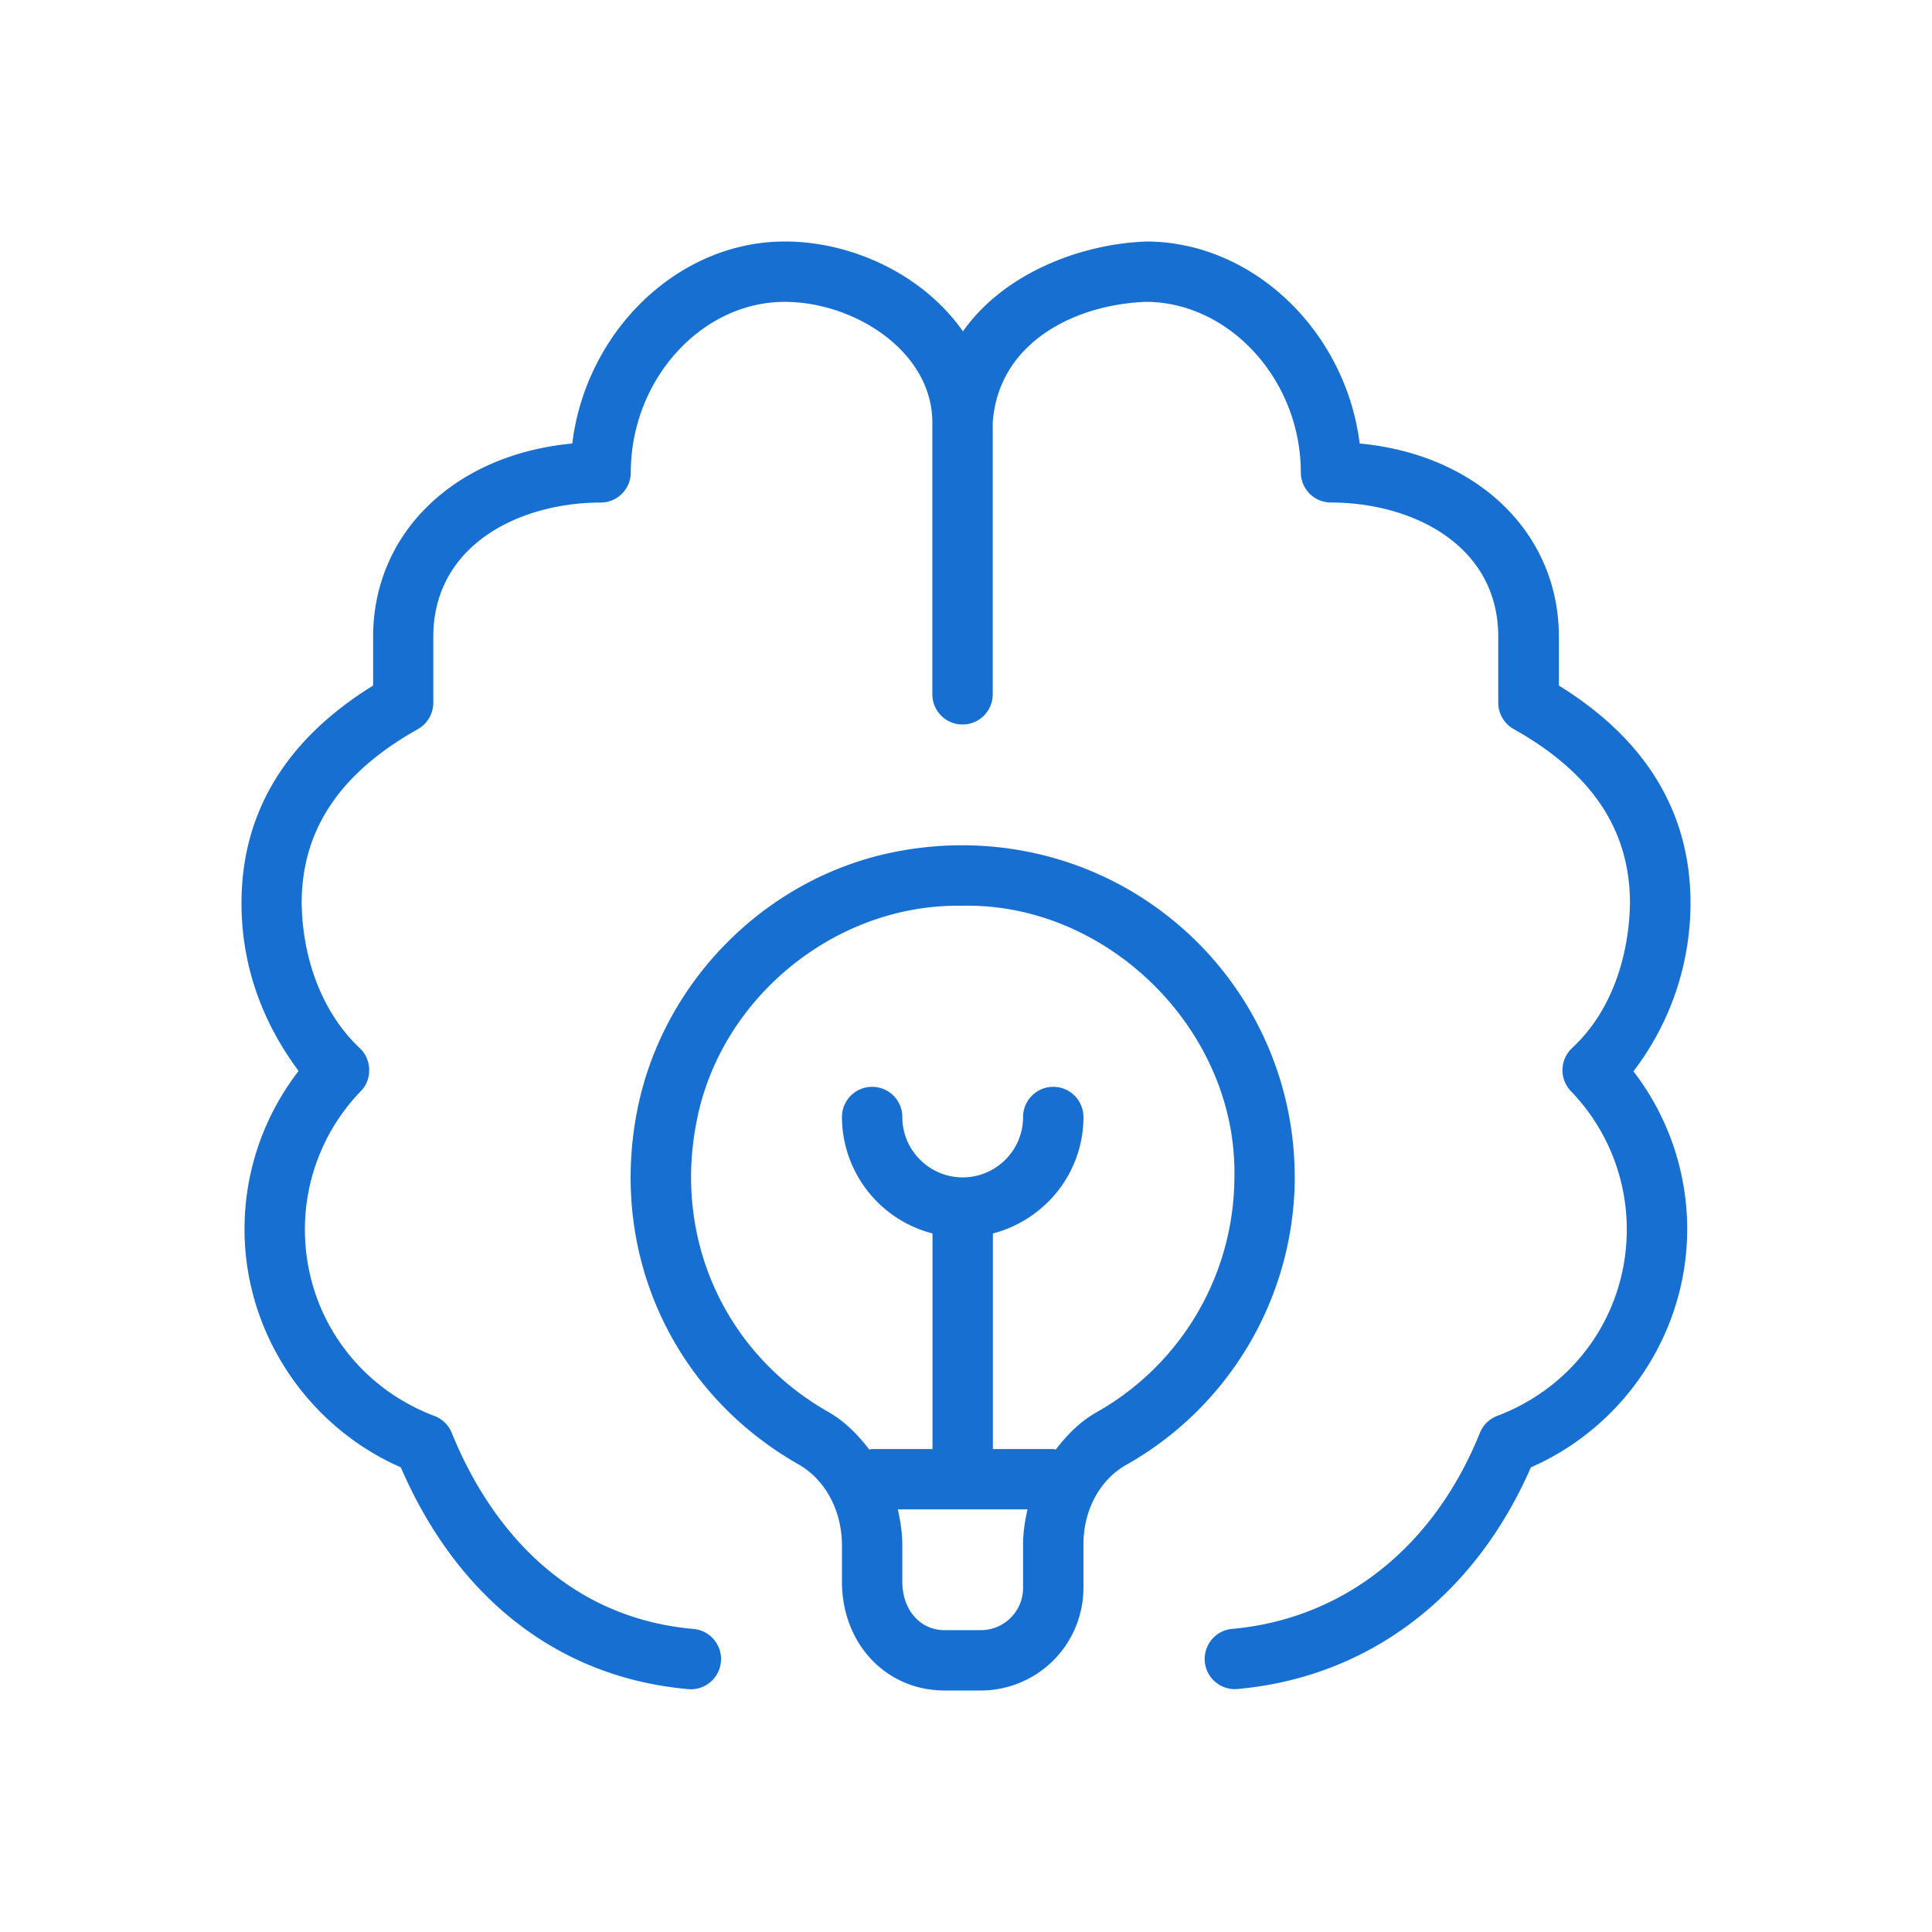 <?xml version="1.0" encoding="UTF-8"?> <svg xmlns="http://www.w3.org/2000/svg" width="48" height="48" viewBox="0 0 48 48"><path d="M40.58 26.614a6.421 6.421 0 0 1 1.338 3.926c0 2.554-1.547 4.893-3.884 5.916-1.404 3.219-4.048 5.22-7.3 5.508a.75.75 0 0 1-.132-1.494c2.769-.245 5.016-2.02 6.165-4.87a.753.753 0 0 1 .43-.422c1.956-.74 3.22-2.56 3.22-4.638a4.94 4.94 0 0 0-1.391-3.433.754.754 0 0 1 .033-1.07c.966-.892 1.414-2.256 1.437-3.598 0-1.82-.945-3.235-2.89-4.326a.75.75 0 0 1-.382-.654v-1.637c0-2.292-2.155-3.337-4.156-3.337a.75.75 0 0 1-.75-.75c0-2.28-1.754-4.218-3.83-4.236-1.753.058-3.68.988-3.824 3v6.751a.75.75 0 0 1-1.5 0V10.5c0-1.768-1.934-3-3.67-3-2.072 0-3.822 1.94-3.822 4.236a.75.75 0 0 1-.75.75c-2.001 0-4.157 1.044-4.157 3.337v1.637a.75.75 0 0 1-.382.654C8.44 19.207 7.495 20.62 7.495 22.44c.018 1.291.455 2.661 1.436 3.595.307.27.324.785.034 1.073a4.946 4.946 0 0 0-1.39 3.433c0 2.078 1.264 3.899 3.22 4.639a.75.75 0 0 1 .43.421c.677 1.68 2.356 4.545 6.005 4.87a.75.75 0 0 1-.132 1.495c-3.2-.284-5.724-2.237-7.14-5.51-2.335-1.025-3.883-3.36-3.883-5.915 0-1.43.472-2.803 1.344-3.933C6.47 25.334 6 23.92 6 22.438c0-2.247 1.1-4.064 3.27-5.405v-1.21c0-2.596 2.041-4.533 4.948-4.804C14.558 8.235 16.838 6 19.5 6c1.7 0 3.46.85 4.424 2.233.997-1.42 2.896-2.18 4.582-2.233 2.656.022 4.932 2.255 5.274 5.019 2.907.27 4.95 2.208 4.95 4.804v1.21C40.899 18.374 42 20.19 42 22.438a6.876 6.876 0 0 1-1.417 4.177h-.003zm-8.412 2.636a8.23 8.23 0 0 1-4.188 7.145c-.655.368-1.062 1.124-1.062 1.97v1.085a2.553 2.553 0 0 1-2.55 2.55h-.9c-1.453 0-2.55-1.161-2.55-2.703v-.901c0-.863-.414-1.636-1.081-2.015-3.11-1.769-4.687-5.198-4.017-8.735.605-3.195 3.14-5.788 6.307-6.459 2.496-.526 5.039.075 6.983 1.65a8.223 8.223 0 0 1 3.056 6.412l.002.001zm-6.75 9.115c0-.297.047-.584.11-.865h-3.222c.066.291.112.588.112.897v.901c0 .698.441 1.203 1.05 1.203h.9c.58 0 1.05-.47 1.05-1.05v-1.086zm5.25-9.115c.076-3.636-3.135-6.828-6.766-6.747-3.15-.055-6.042 2.308-6.607 5.422-.55 2.9.739 5.708 3.284 7.154.408.232.735.566 1.019.936.024-.003.045-.014.07-.014h1.5v-5.356a2.998 2.998 0 0 1-2.25-2.893.75.75 0 0 1 1.5 0c0 .828.674 1.5 1.5 1.5.827 0 1.5-.672 1.5-1.5a.75.75 0 0 1 1.5 0c0 1.393-.96 2.557-2.25 2.893v5.356h1.5c.021 0 .04.011.062.013.282-.368.607-.697 1.012-.926a6.728 6.728 0 0 0 3.426-5.838z" fill="#176FD2" fill-rule="nonzero"></path></svg> 